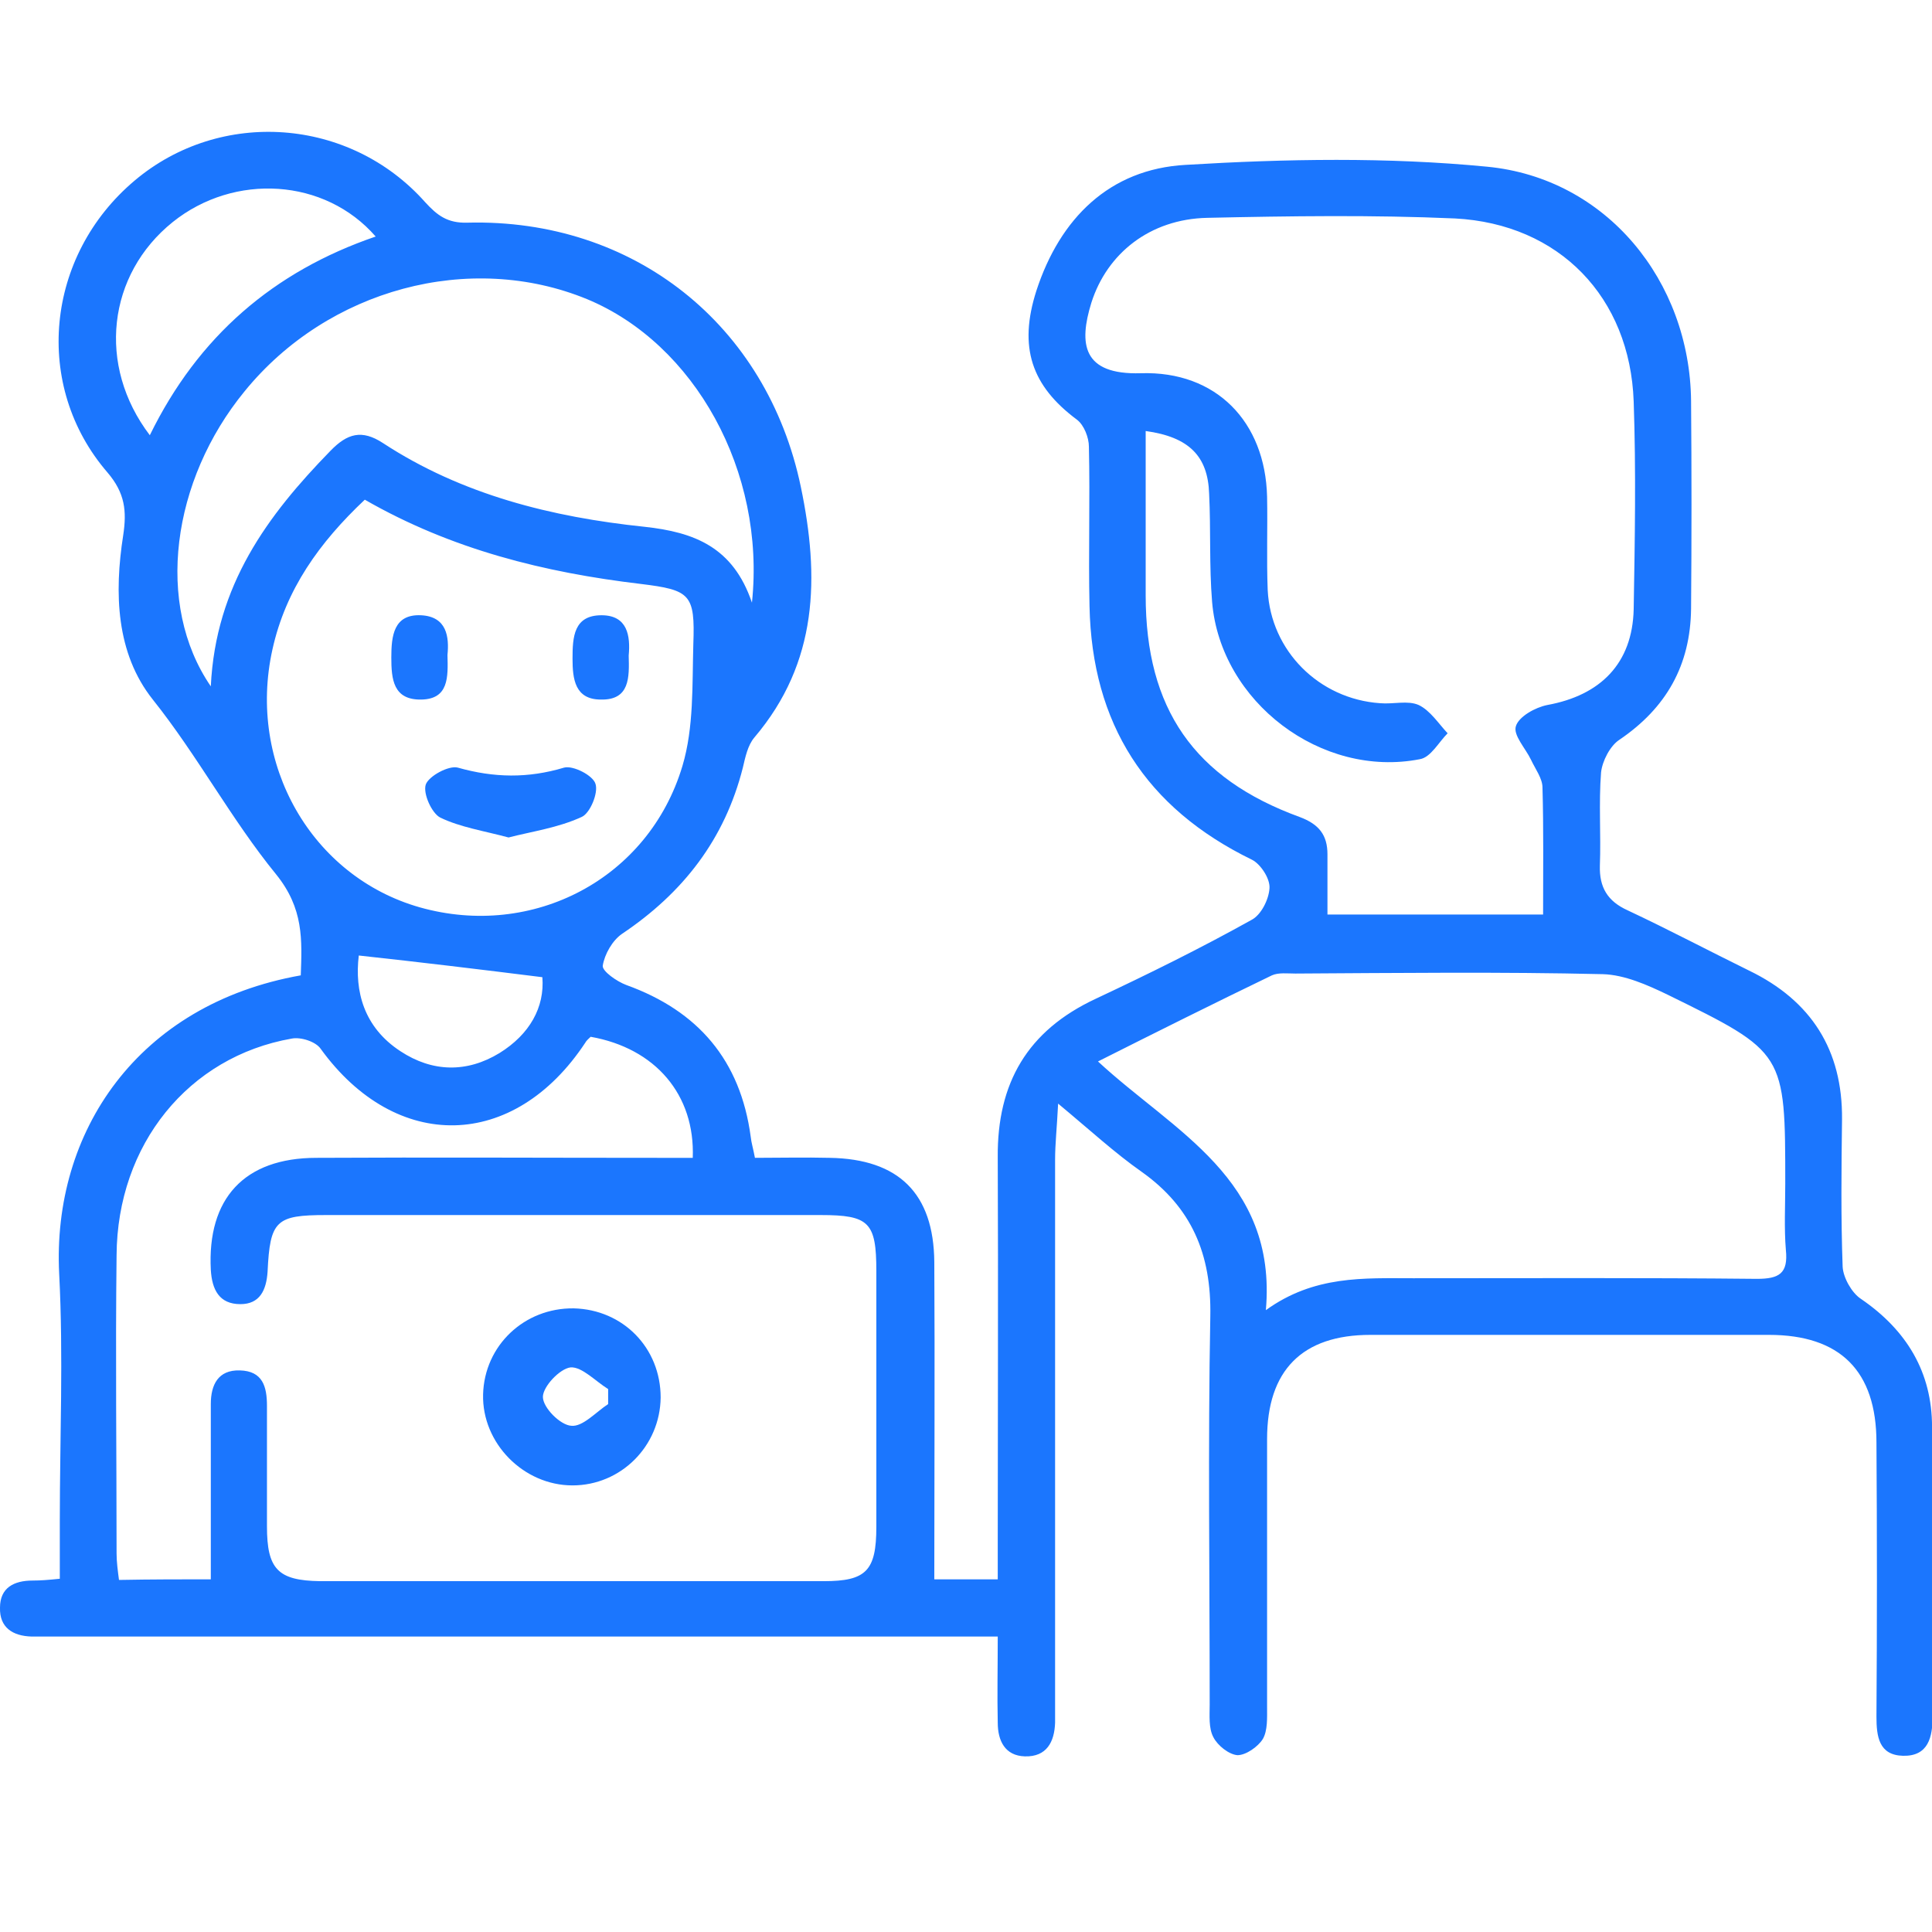 <svg width="44" height="44" viewBox="0 0 44 44" fill="none" xmlns="http://www.w3.org/2000/svg">
<g clip-path="url(#clip0_15512_11268)">
<path d="M24.098 25.134C24.07 25.697 24.029 26.053 24.029 26.41C24.029 30.497 24.029 34.597 24.029 38.684C24.029 38.862 24.029 39.054 24.029 39.232C24.015 39.671 23.837 40.014 23.341 40C22.888 39.987 22.723 39.644 22.723 39.232C22.709 38.615 22.723 37.998 22.723 37.271C22.42 37.271 22.159 37.271 21.897 37.271C15.048 37.271 8.198 37.271 1.335 37.271C1.128 37.271 0.922 37.271 0.716 37.271C0.289 37.258 -0.013 37.066 0 36.613C0 36.16 0.317 35.996 0.743 35.996C0.922 35.996 1.101 35.982 1.362 35.955C1.362 35.502 1.362 35.077 1.362 34.638C1.362 32.759 1.445 30.881 1.348 29.015C1.183 25.779 3.136 22.872 6.85 22.213C6.878 21.404 6.919 20.691 6.286 19.91C5.268 18.662 4.498 17.208 3.48 15.932C2.641 14.877 2.6 13.505 2.806 12.189C2.889 11.64 2.848 11.229 2.449 10.762C0.743 8.788 1.032 5.825 3.068 4.111C5.021 2.465 7.964 2.671 9.683 4.605C9.959 4.907 10.192 5.085 10.646 5.071C14.429 4.975 17.468 7.389 18.239 11.091C18.665 13.135 18.637 15.082 17.18 16.796C17.028 16.975 16.973 17.249 16.918 17.482C16.506 19.114 15.557 20.335 14.167 21.267C13.947 21.418 13.768 21.733 13.727 21.994C13.713 22.117 14.044 22.351 14.264 22.433C15.9 23.023 16.863 24.147 17.097 25.889C17.111 26.026 17.152 26.149 17.193 26.369C17.757 26.369 18.335 26.355 18.899 26.369C20.467 26.396 21.265 27.178 21.278 28.741C21.292 31.141 21.278 33.527 21.278 35.968C21.705 35.968 22.172 35.968 22.723 35.968C22.723 35.694 22.723 35.447 22.723 35.2C22.723 32.252 22.736 29.303 22.723 26.355C22.709 24.668 23.396 23.475 24.951 22.748C26.147 22.186 27.344 21.596 28.499 20.952C28.719 20.842 28.898 20.485 28.912 20.225C28.926 20.006 28.706 19.676 28.513 19.58C26.092 18.401 24.868 16.481 24.813 13.807C24.786 12.6 24.827 11.38 24.799 10.173C24.799 9.967 24.689 9.679 24.524 9.556C23.493 8.788 23.19 7.91 23.603 6.621C24.139 4.975 25.267 3.851 27 3.755C29.283 3.617 31.594 3.576 33.864 3.796C36.587 4.056 38.485 6.401 38.513 9.13C38.526 10.707 38.526 12.285 38.513 13.862C38.499 15.151 37.949 16.125 36.876 16.851C36.669 16.988 36.491 17.331 36.463 17.592C36.408 18.291 36.463 19.004 36.436 19.718C36.422 20.211 36.614 20.527 37.068 20.732C38.004 21.171 38.911 21.651 39.833 22.104C41.25 22.789 41.965 23.914 41.951 25.491C41.937 26.616 41.924 27.726 41.965 28.851C41.979 29.098 42.171 29.441 42.377 29.578C43.423 30.291 44.001 31.251 44.001 32.499C44.014 34.693 44.001 36.887 44.014 39.081C44.014 39.562 43.918 40 43.34 39.987C42.79 39.973 42.735 39.548 42.735 39.095C42.749 37.011 42.749 34.94 42.735 32.855C42.735 31.223 41.91 30.401 40.287 30.401C37.261 30.401 34.235 30.401 31.209 30.401C29.655 30.401 28.857 31.21 28.857 32.773C28.857 34.803 28.857 36.846 28.857 38.876C28.857 39.123 28.871 39.411 28.761 39.603C28.651 39.781 28.376 39.973 28.183 39.973C27.99 39.959 27.729 39.754 27.633 39.562C27.523 39.356 27.55 39.068 27.55 38.821C27.55 35.872 27.509 32.924 27.564 29.976C27.592 28.563 27.138 27.493 25.996 26.684C25.391 26.259 24.841 25.752 24.098 25.134ZM4.801 35.968C4.801 34.57 4.801 33.281 4.801 31.978C4.801 31.539 4.966 31.196 5.461 31.21C5.984 31.223 6.08 31.58 6.08 32.019C6.08 32.938 6.08 33.843 6.08 34.762C6.08 35.735 6.327 35.996 7.29 36.01C11.114 36.01 14.938 36.01 18.761 36.01C19.724 36.01 19.958 35.776 19.958 34.775C19.958 32.828 19.958 30.894 19.958 28.947C19.958 27.836 19.793 27.672 18.692 27.672C14.938 27.672 11.183 27.672 7.428 27.672C6.286 27.672 6.149 27.795 6.094 28.961C6.066 29.386 5.915 29.701 5.475 29.701C4.993 29.701 4.828 29.372 4.801 28.919C4.718 27.301 5.557 26.369 7.208 26.369C9.821 26.355 12.434 26.369 15.048 26.369C15.295 26.369 15.543 26.369 15.777 26.369C15.832 24.929 14.924 23.873 13.452 23.612C13.411 23.653 13.356 23.695 13.328 23.749C11.705 26.204 9.023 26.259 7.304 23.887C7.194 23.722 6.85 23.612 6.644 23.653C4.292 24.065 2.669 26.067 2.655 28.59C2.628 30.853 2.655 33.116 2.655 35.379C2.655 35.571 2.683 35.776 2.71 35.982C3.453 35.968 4.154 35.968 4.801 35.968ZM26.092 9.816C26.092 11.091 26.092 12.326 26.092 13.56C26.092 16.138 27.193 17.729 29.6 18.607C30.04 18.771 30.232 19.018 30.232 19.457C30.232 19.91 30.232 20.362 30.232 20.828C31.965 20.828 33.602 20.828 35.143 20.828C35.143 19.827 35.156 18.881 35.129 17.935C35.129 17.729 34.964 17.51 34.868 17.304C34.744 17.043 34.455 16.742 34.524 16.536C34.593 16.317 34.964 16.111 35.239 16.056C36.449 15.836 37.178 15.11 37.206 13.875C37.233 12.298 37.261 10.721 37.206 9.144C37.123 6.772 35.514 5.099 33.135 4.975C31.264 4.893 29.38 4.92 27.495 4.961C26.189 4.989 25.212 5.771 24.855 6.895C24.566 7.828 24.648 8.541 25.982 8.5C27.702 8.445 28.816 9.61 28.857 11.311C28.871 12.024 28.843 12.723 28.871 13.437C28.939 14.822 30.04 15.919 31.429 16.015C31.732 16.042 32.062 15.946 32.309 16.056C32.571 16.179 32.763 16.481 32.969 16.7C32.763 16.906 32.584 17.249 32.337 17.29C30.095 17.729 27.798 15.987 27.605 13.711C27.537 12.888 27.578 12.065 27.537 11.242C27.509 10.392 27.083 9.953 26.092 9.816ZM28.829 29.838C29.93 29.043 31.058 29.111 32.185 29.111C34.799 29.111 37.412 29.098 40.012 29.125C40.521 29.125 40.727 29.002 40.672 28.467C40.631 27.973 40.658 27.466 40.658 26.958C40.658 23.969 40.658 23.969 37.976 22.652C37.522 22.433 36.999 22.2 36.504 22.186C34.166 22.131 31.828 22.159 29.503 22.172C29.325 22.172 29.118 22.145 28.967 22.213C27.66 22.844 26.367 23.489 25.006 24.174C26.739 25.779 29.091 26.849 28.829 29.838ZM8.308 11.38C7.276 12.353 6.506 13.423 6.204 14.794C5.626 17.4 7.098 19.964 9.56 20.664C12.132 21.391 14.773 20.019 15.543 17.441C15.804 16.563 15.763 15.603 15.79 14.671C15.832 13.533 15.722 13.437 14.594 13.299C12.407 13.039 10.289 12.518 8.308 11.38ZM4.801 15.631C4.911 13.327 6.094 11.736 7.524 10.269C7.909 9.871 8.239 9.775 8.721 10.09C10.523 11.27 12.572 11.777 14.676 11.997C15.818 12.12 16.698 12.463 17.125 13.725C17.441 10.735 15.818 7.828 13.37 6.813C10.701 5.716 7.469 6.58 5.571 8.911C3.907 10.941 3.522 13.766 4.801 15.631ZM3.412 9.912C4.512 7.663 6.231 6.182 8.556 5.387C7.4 4.056 5.337 3.933 3.934 5.057C2.449 6.25 2.201 8.321 3.412 9.912ZM8.171 21.761C8.074 22.57 8.281 23.393 9.12 23.941C9.849 24.421 10.633 24.435 11.375 23.983C12.063 23.557 12.407 22.94 12.352 22.255C10.921 22.076 9.56 21.912 8.171 21.761Z" fill="#1B76FE"/>
<path d="M15.046 31.827C15.033 32.938 14.139 33.829 13.038 33.829C11.924 33.829 10.975 32.869 11.002 31.758C11.03 30.647 11.938 29.783 13.066 29.797C14.194 29.825 15.046 30.702 15.046 31.827ZM13.85 31.977C13.85 31.868 13.85 31.744 13.85 31.635C13.561 31.456 13.258 31.127 12.997 31.141C12.749 31.168 12.364 31.58 12.364 31.813C12.364 32.06 12.763 32.458 13.011 32.471C13.272 32.499 13.575 32.156 13.85 31.977Z" fill="#1B76FE"/>
<path d="M11.582 19.073C11.018 18.922 10.481 18.84 10.027 18.62C9.835 18.524 9.628 18.072 9.697 17.866C9.766 17.674 10.22 17.427 10.426 17.482C11.251 17.715 12.022 17.729 12.847 17.482C13.053 17.427 13.507 17.66 13.562 17.852C13.631 18.058 13.438 18.524 13.246 18.606C12.709 18.853 12.118 18.935 11.582 19.073Z" fill="#1B76FE"/>
<path d="M10.191 14.917C10.205 15.425 10.219 15.918 9.6 15.932C8.953 15.946 8.912 15.466 8.912 14.972C8.912 14.479 8.967 13.985 9.586 14.012C10.178 14.04 10.232 14.506 10.191 14.917Z" fill="#1B76FE"/>
<path d="M14.318 14.931C14.332 15.425 14.346 15.946 13.685 15.932C13.094 15.932 13.039 15.466 13.039 15C13.039 14.506 13.067 14.012 13.699 14.012C14.291 14.012 14.36 14.479 14.318 14.931Z" fill="#1B76FE"/>
</g>
<defs>
<clipPath id="clip0_15512_11268">
<rect width="44" height="37" fill="white" transform="translate(0 3)"/>
</clipPath>
</defs>
</svg>
